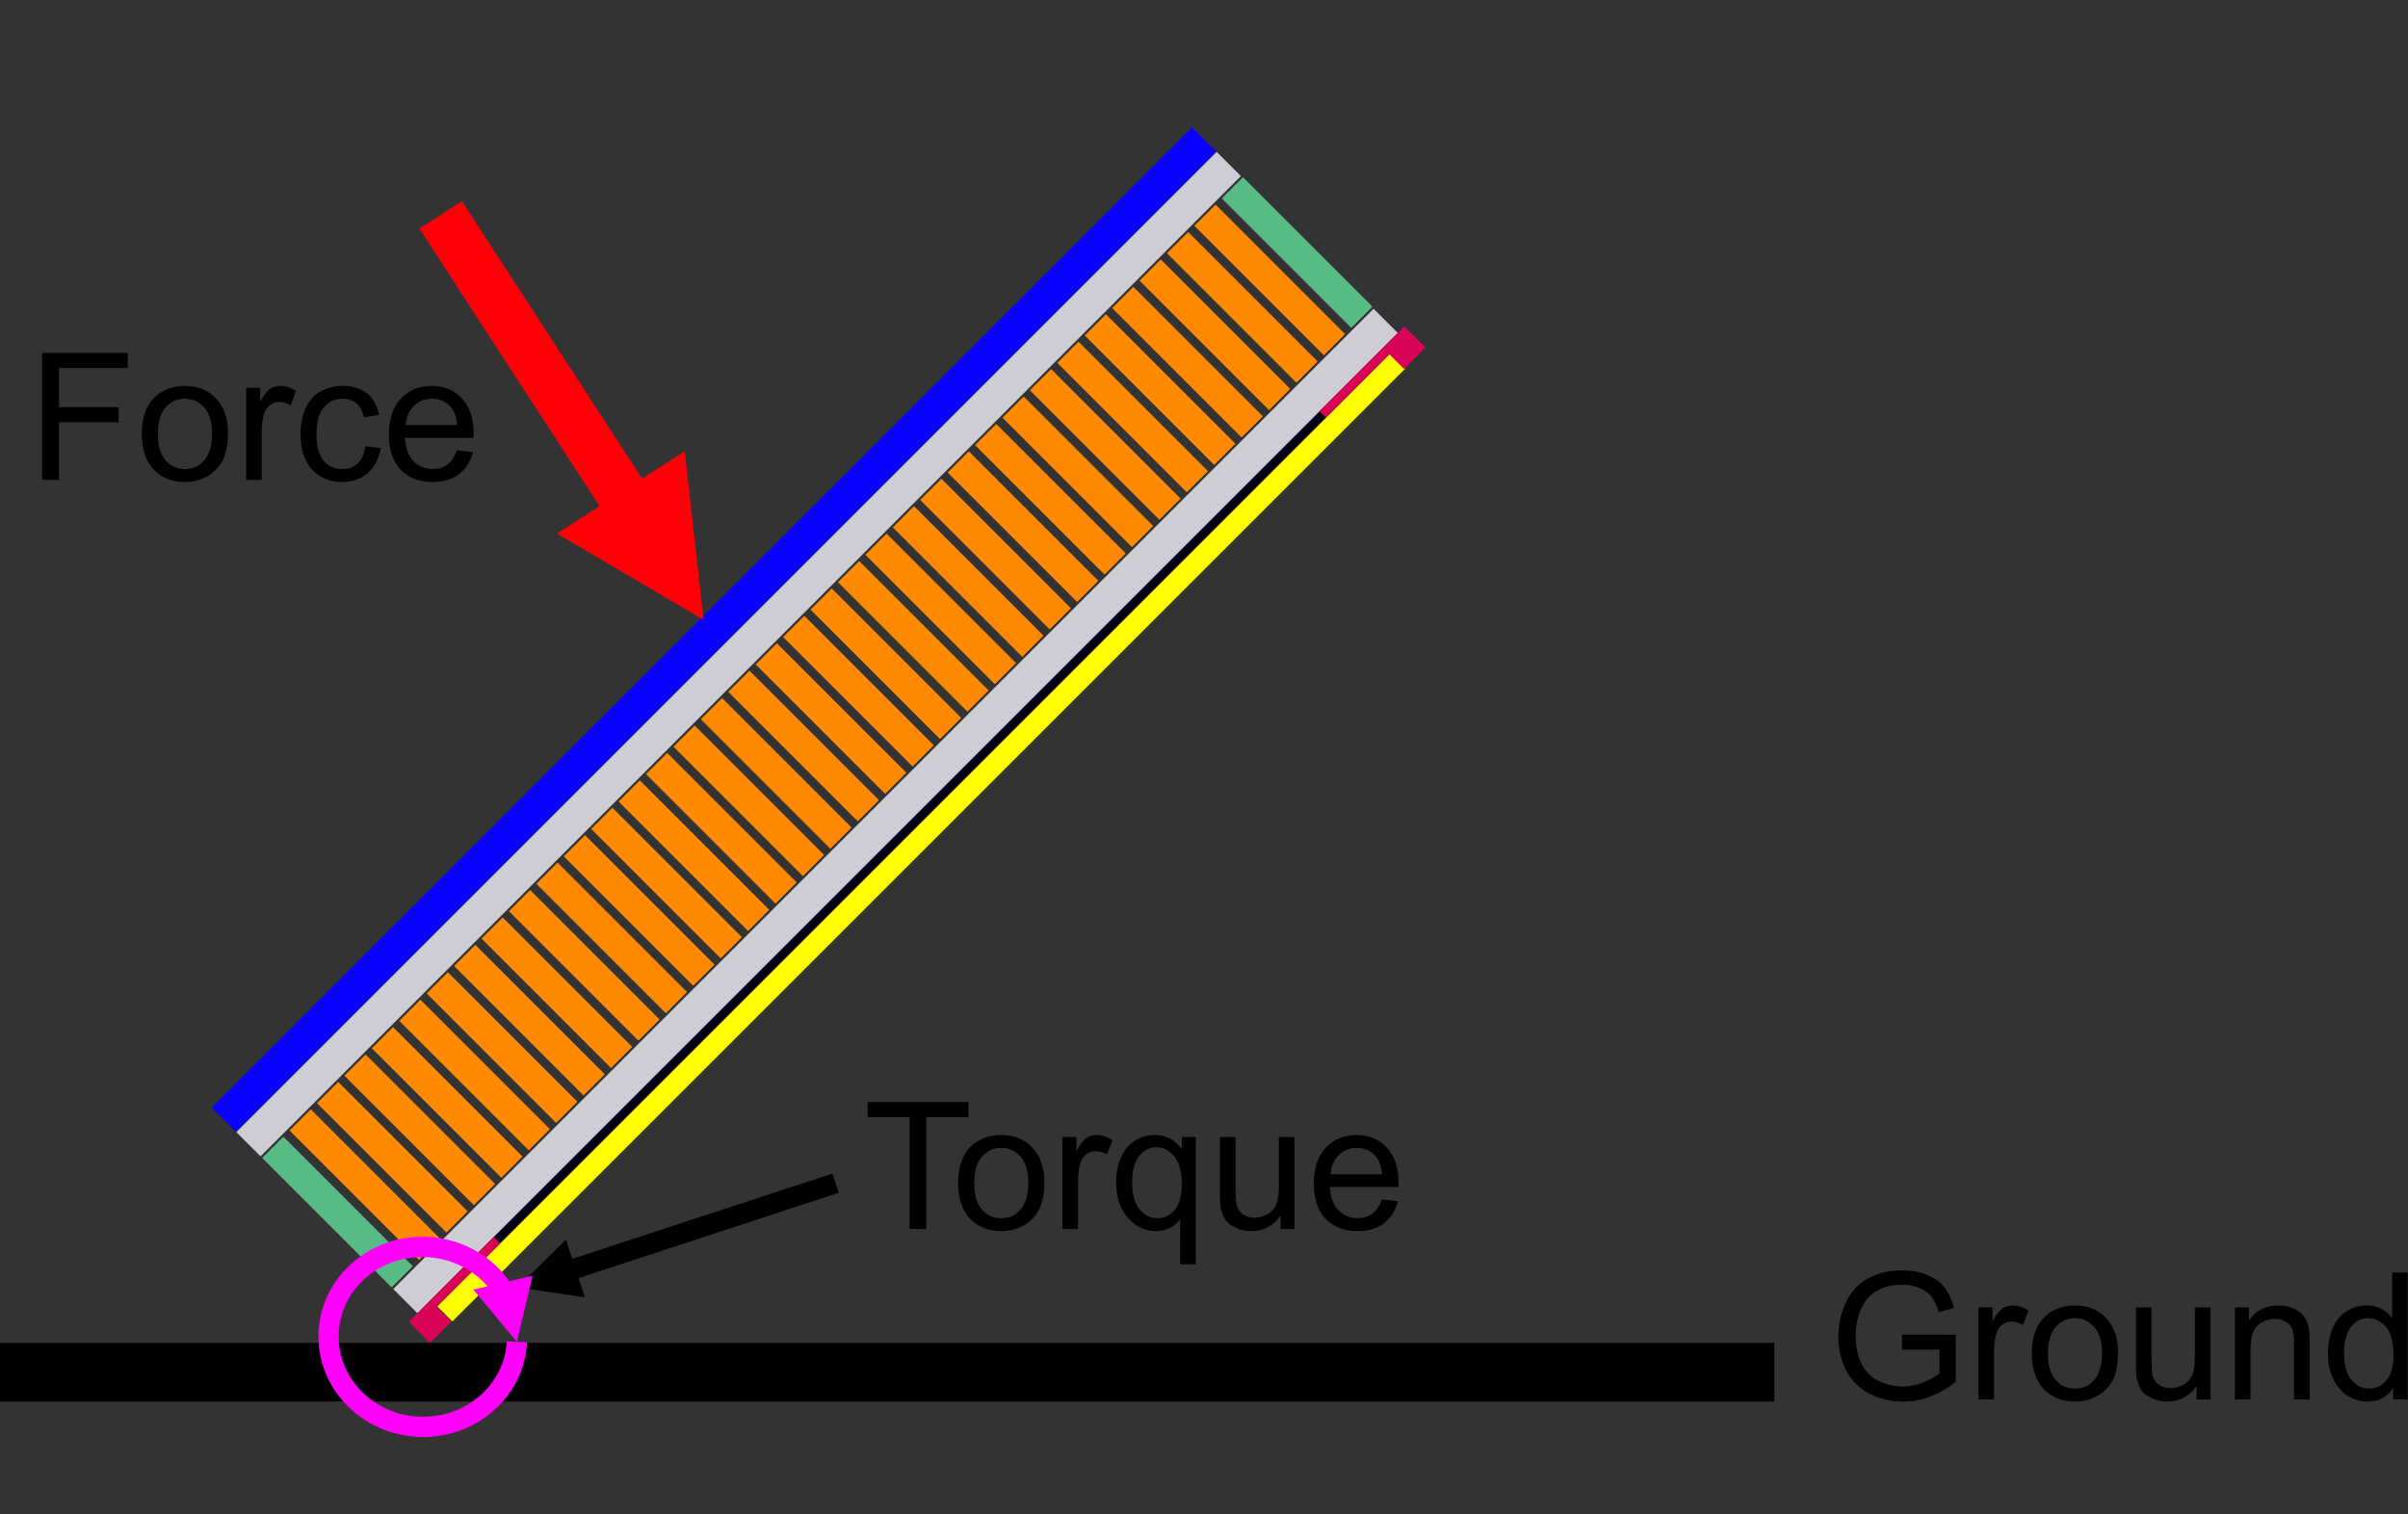 <?xml version="1.0" encoding="UTF-8" standalone="no"?> <svg xmlns="http://www.w3.org/2000/svg" xmlns:xlink="http://www.w3.org/1999/xlink" xmlns:serif="http://www.serif.com/" width="100%" height="100%" viewBox="0 0 396 249" version="1.1" xml:space="preserve" style="fill-rule:evenodd;clip-rule:evenodd;stroke-linejoin:round;stroke-miterlimit:1.5;"><rect x="0" y="0" width="396" height="249" fill="#333333" stroke="none"/> <g transform="matrix(1,0,0,1,-306.866,-388.167)"> <g transform="matrix(0.707,-0.707,0.707,0.707,-87.406,599.085)"> <g transform="matrix(1,0,0,1,-100.346,53.389)"> <rect x="424.151" y="229.737" width="228.034" height="5.629" style="fill:rgb(9,0,255);"></rect> </g> <g transform="matrix(1,0,0,1,-100.346,59.106)"> <rect x="424.151" y="229.737" width="228.034" height="5.629" style="fill:rgb(206,205,211);"></rect> </g> <g transform="matrix(0.899,0,0,0.253,-39.892,272.862)"> <rect x="424.151" y="229.737" width="228.034" height="5.629" style="fill:rgb(1,0,20);"></rect> </g> <g transform="matrix(0.972,0,0,0.621,-85.366,189.817)"> <rect x="424.151" y="229.737" width="228.034" height="5.629" style="fill:rgb(255,254,0);"></rect> </g> <g transform="matrix(1,0,0,1,-0.781,66.895)"> <rect x="324.586" y="227.949" width="4.93" height="30.118" style="fill:rgb(88,187,133);"></rect> </g> <g transform="matrix(1,0,0,1,5.597,66.895)"> <rect x="324.586" y="227.949" width="4.93" height="30.118" style="fill:rgb(255,137,0);"></rect> </g> <g transform="matrix(1,0,0,1,11.974,66.895)"> <rect x="324.586" y="227.949" width="4.93" height="30.118" style="fill:rgb(255,137,0);"></rect> </g> <g transform="matrix(1,0,0,1,18.352,66.895)"> <rect x="324.586" y="227.949" width="4.93" height="30.118" style="fill:rgb(255,137,0);"></rect> </g> <g transform="matrix(1,0,0,1,24.73,66.895)"> <rect x="324.586" y="227.949" width="4.93" height="30.118" style="fill:rgb(255,137,0);"></rect> </g> <g transform="matrix(1,0,0,1,31.108,66.895)"> <rect x="324.586" y="227.949" width="4.93" height="30.118" style="fill:rgb(255,137,0);"></rect> </g> <g transform="matrix(1,0,0,1,37.485,66.895)"> <rect x="324.586" y="227.949" width="4.93" height="30.118" style="fill:rgb(255,137,0);"></rect> </g> <g transform="matrix(1,0,0,1,43.863,66.895)"> <rect x="324.586" y="227.949" width="4.93" height="30.118" style="fill:rgb(255,137,0);"></rect> </g> <g transform="matrix(1,0,0,1,50.241,66.895)"> <rect x="324.586" y="227.949" width="4.93" height="30.118" style="fill:rgb(255,137,0);"></rect> </g> <g transform="matrix(1,0,0,1,56.618,66.895)"> <rect x="324.586" y="227.949" width="4.93" height="30.118" style="fill:rgb(255,137,0);"></rect> </g> <g transform="matrix(1,0,0,1,62.996,66.895)"> <rect x="324.586" y="227.949" width="4.93" height="30.118" style="fill:rgb(255,137,0);"></rect> </g> <g transform="matrix(1,0,0,1,69.374,66.895)"> <rect x="324.586" y="227.949" width="4.93" height="30.118" style="fill:rgb(255,137,0);"></rect> </g> <g transform="matrix(1,0,0,1,75.752,66.895)"> <rect x="324.586" y="227.949" width="4.93" height="30.118" style="fill:rgb(255,137,0);"></rect> </g> <g transform="matrix(1,0,0,1,82.129,66.895)"> <rect x="324.586" y="227.949" width="4.93" height="30.118" style="fill:rgb(255,137,0);"></rect> </g> <g transform="matrix(1,0,0,1,88.507,66.895)"> <rect x="324.586" y="227.949" width="4.93" height="30.118" style="fill:rgb(255,137,0);"></rect> </g> <g transform="matrix(1,0,0,1,94.885,66.895)"> <rect x="324.586" y="227.949" width="4.93" height="30.118" style="fill:rgb(255,137,0);"></rect> </g> <g transform="matrix(1,0,0,1,101.263,66.895)"> <rect x="324.586" y="227.949" width="4.93" height="30.118" style="fill:rgb(255,137,0);"></rect> </g> <g transform="matrix(1,0,0,1,107.64,66.895)"> <rect x="324.586" y="227.949" width="4.93" height="30.118" style="fill:rgb(255,137,0);"></rect> </g> <g transform="matrix(1,0,0,1,114.018,66.895)"> <rect x="324.586" y="227.949" width="4.93" height="30.118" style="fill:rgb(255,137,0);"></rect> </g> <g transform="matrix(1,0,0,1,120.396,66.895)"> <rect x="324.586" y="227.949" width="4.93" height="30.118" style="fill:rgb(255,137,0);"></rect> </g> <g transform="matrix(1,0,0,1,165.04,66.895)"> <rect x="324.586" y="227.949" width="4.93" height="30.118" style="fill:rgb(255,137,0);"></rect> </g> <g transform="matrix(1,0,0,1,126.774,66.895)"> <rect x="324.586" y="227.949" width="4.93" height="30.118" style="fill:rgb(255,137,0);"></rect> </g> <g transform="matrix(1,0,0,1,171.418,66.895)"> <rect x="324.586" y="227.949" width="4.93" height="30.118" style="fill:rgb(255,137,0);"></rect> </g> <g transform="matrix(1,0,0,1,133.151,66.895)"> <rect x="324.586" y="227.949" width="4.93" height="30.118" style="fill:rgb(255,137,0);"></rect> </g> <g transform="matrix(1,0,0,1,184.173,66.895)"> <rect x="324.586" y="227.949" width="4.93" height="30.118" style="fill:rgb(255,137,0);"></rect> </g> <g transform="matrix(1,0,0,1,139.529,66.895)"> <rect x="324.586" y="227.949" width="4.93" height="30.118" style="fill:rgb(255,137,0);"></rect> </g> <g transform="matrix(1,0,0,1,190.551,66.895)"> <rect x="324.586" y="227.949" width="4.93" height="30.118" style="fill:rgb(255,137,0);"></rect> </g> <g transform="matrix(1,0,0,1,145.907,66.895)"> <rect x="324.586" y="227.949" width="4.93" height="30.118" style="fill:rgb(255,137,0);"></rect> </g> <g transform="matrix(1,0,0,1,196.929,66.895)"> <rect x="324.586" y="227.949" width="4.93" height="30.118" style="fill:rgb(255,137,0);"></rect> </g> <g transform="matrix(1,0,0,1,152.284,66.895)"> <rect x="324.586" y="227.949" width="4.93" height="30.118" style="fill:rgb(255,137,0);"></rect> </g> <g transform="matrix(1,0,0,1,203.306,66.895)"> <rect x="324.586" y="227.949" width="4.93" height="30.118" style="fill:rgb(255,137,0);"></rect> </g> <g transform="matrix(1,0,0,1,158.662,66.895)"> <rect x="324.586" y="227.949" width="4.93" height="30.118" style="fill:rgb(255,137,0);"></rect> </g> <g transform="matrix(1,0,0,1,209.684,66.895)"> <rect x="324.586" y="227.949" width="4.93" height="30.118" style="fill:rgb(255,137,0);"></rect> </g> <g transform="matrix(1,0,0,1,177.795,66.895)"> <rect x="324.586" y="227.949" width="4.93" height="30.118" style="fill:rgb(255,137,0);"></rect> </g> <g transform="matrix(1,0,0,1,216.062,66.895)"> <rect x="324.586" y="227.949" width="4.93" height="30.118" style="fill:rgb(255,137,0);"></rect> </g> <g transform="matrix(1,0,0,1,222.439,66.895)"> <rect x="324.586" y="227.949" width="4.93" height="30.118" style="fill:rgb(88,187,133);"></rect> </g> <g transform="matrix(1,0,0,1,-100.346,95.598)"> <rect x="424.151" y="229.737" width="228.034" height="5.629" style="fill:rgb(206,205,211);"></rect> </g> <g transform="matrix(1,0,0,1,-0.781,67.395)"> <path d="M322.582,268.486L322.582,263.569L342.324,263.569L342.324,265.055L327.584,265.055L327.584,268.486L322.582,268.486Z" style="fill:rgb(216,3,87);"></path> </g> <g transform="matrix(-1,0,0,1,875.959,67.395)"> <path d="M322.582,268.486L322.582,263.569L342.324,263.569L342.324,265.055L327.584,265.055L327.584,268.486L322.582,268.486Z" style="fill:rgb(216,3,87);"></path> </g> </g> <g transform="matrix(1,0,0,1,-120.661,255.427)"> <g transform="matrix(29.167,0,0,29.167,432.065,211.667)"> <path d="M0.082,-0L0.082,-0.716L0.565,-0.716L0.565,-0.631L0.177,-0.631L0.177,-0.41L0.513,-0.41L0.513,-0.325L0.177,-0.325L0.177,-0L0.082,-0Z" style="fill-rule:nonzero;"></path> </g> <g transform="matrix(29.167,0,0,29.167,449.881,211.667)"> <path d="M0.033,-0.259C0.033,-0.355 0.06,-0.426 0.113,-0.473C0.158,-0.511 0.212,-0.53 0.276,-0.53C0.348,-0.53 0.406,-0.507 0.451,-0.46C0.496,-0.413 0.519,-0.349 0.519,-0.267C0.519,-0.2 0.509,-0.147 0.489,-0.109C0.469,-0.071 0.44,-0.041 0.402,-0.02C0.363,0.001 0.322,0.012 0.276,0.012C0.204,0.012 0.145,-0.012 0.1,-0.058C0.056,-0.105 0.033,-0.172 0.033,-0.259ZM0.124,-0.259C0.124,-0.193 0.138,-0.143 0.167,-0.11C0.196,-0.077 0.232,-0.061 0.276,-0.061C0.32,-0.061 0.356,-0.077 0.385,-0.11C0.414,-0.144 0.429,-0.194 0.429,-0.262C0.429,-0.326 0.414,-0.375 0.385,-0.408C0.356,-0.441 0.32,-0.458 0.276,-0.458C0.232,-0.458 0.196,-0.441 0.167,-0.408C0.138,-0.375 0.124,-0.326 0.124,-0.259Z" style="fill-rule:nonzero;"></path> </g> <g transform="matrix(29.167,0,0,29.167,466.102,211.667)"> <path d="M0.065,-0L0.065,-0.519L0.144,-0.519L0.144,-0.44C0.164,-0.477 0.183,-0.501 0.2,-0.513C0.217,-0.524 0.236,-0.53 0.256,-0.53C0.286,-0.53 0.316,-0.521 0.347,-0.502L0.316,-0.42C0.295,-0.433 0.273,-0.439 0.252,-0.439C0.233,-0.439 0.215,-0.434 0.2,-0.422C0.185,-0.411 0.174,-0.395 0.167,-0.374C0.158,-0.343 0.153,-0.309 0.153,-0.271L0.153,-0L0.065,-0Z" style="fill-rule:nonzero;"></path> </g> <g transform="matrix(29.167,0,0,29.167,475.815,211.667)"> <path d="M0.404,-0.19L0.491,-0.179C0.481,-0.119 0.457,-0.073 0.418,-0.039C0.379,-0.005 0.332,0.012 0.275,0.012C0.204,0.012 0.147,-0.011 0.104,-0.058C0.061,-0.104 0.039,-0.171 0.039,-0.257C0.039,-0.313 0.048,-0.362 0.067,-0.404C0.085,-0.446 0.114,-0.478 0.152,-0.499C0.19,-0.52 0.231,-0.53 0.275,-0.53C0.332,-0.53 0.378,-0.516 0.414,-0.488C0.449,-0.459 0.472,-0.419 0.482,-0.366L0.397,-0.353C0.389,-0.388 0.374,-0.414 0.354,-0.432C0.333,-0.449 0.308,-0.458 0.279,-0.458C0.235,-0.458 0.199,-0.442 0.171,-0.41C0.143,-0.379 0.129,-0.328 0.129,-0.26C0.129,-0.19 0.143,-0.139 0.169,-0.108C0.196,-0.076 0.231,-0.061 0.274,-0.061C0.308,-0.061 0.337,-0.071 0.36,-0.092C0.383,-0.113 0.398,-0.146 0.404,-0.19Z" style="fill-rule:nonzero;"></path> </g> <g transform="matrix(29.167,0,0,29.167,490.398,211.667)"> <path d="M0.421,-0.167L0.512,-0.156C0.497,-0.103 0.471,-0.062 0.432,-0.032C0.393,-0.003 0.344,0.012 0.284,0.012C0.208,0.012 0.148,-0.012 0.103,-0.058C0.059,-0.105 0.037,-0.171 0.037,-0.255C0.037,-0.342 0.059,-0.41 0.104,-0.458C0.149,-0.506 0.207,-0.53 0.279,-0.53C0.348,-0.53 0.405,-0.507 0.449,-0.459C0.493,-0.412 0.515,-0.346 0.515,-0.26C0.515,-0.255 0.514,-0.247 0.514,-0.237L0.127,-0.237C0.131,-0.18 0.147,-0.136 0.176,-0.106C0.205,-0.076 0.241,-0.061 0.284,-0.061C0.316,-0.061 0.344,-0.069 0.367,-0.086C0.389,-0.103 0.408,-0.13 0.421,-0.167ZM0.132,-0.309L0.422,-0.309C0.418,-0.353 0.407,-0.385 0.389,-0.407C0.361,-0.441 0.324,-0.458 0.28,-0.458C0.239,-0.458 0.205,-0.444 0.178,-0.417C0.15,-0.39 0.135,-0.354 0.132,-0.309Z" style="fill-rule:nonzero;"></path> </g> </g> <g transform="matrix(1,0,0,1,175.576,406.665)"> <g transform="matrix(29.167,0,0,29.167,432.065,211.667)"> <path d="M0.412,-0.281L0.412,-0.365L0.715,-0.365L0.715,-0.1C0.669,-0.063 0.621,-0.035 0.571,-0.016C0.522,0.003 0.471,0.012 0.419,0.012C0.349,0.012 0.285,-0.003 0.227,-0.033C0.17,-0.063 0.126,-0.107 0.097,-0.164C0.068,-0.221 0.053,-0.284 0.053,-0.354C0.053,-0.424 0.068,-0.489 0.097,-0.55C0.126,-0.61 0.168,-0.655 0.223,-0.684C0.277,-0.713 0.34,-0.728 0.412,-0.728C0.463,-0.728 0.51,-0.72 0.552,-0.703C0.594,-0.686 0.627,-0.663 0.65,-0.633C0.674,-0.603 0.692,-0.564 0.705,-0.516L0.619,-0.492C0.608,-0.529 0.595,-0.557 0.579,-0.578C0.563,-0.599 0.54,-0.616 0.511,-0.628C0.481,-0.641 0.448,-0.647 0.412,-0.647C0.369,-0.647 0.331,-0.64 0.3,-0.627C0.268,-0.614 0.243,-0.597 0.223,-0.575C0.204,-0.554 0.189,-0.53 0.178,-0.504C0.16,-0.46 0.151,-0.412 0.151,-0.36C0.151,-0.297 0.162,-0.243 0.184,-0.2C0.206,-0.157 0.238,-0.125 0.28,-0.104C0.322,-0.084 0.366,-0.073 0.414,-0.073C0.455,-0.073 0.495,-0.081 0.534,-0.097C0.573,-0.113 0.602,-0.13 0.623,-0.147L0.623,-0.281L0.412,-0.281Z" style="fill-rule:nonzero;"></path> </g> <g transform="matrix(29.167,0,0,29.167,454.752,211.667)"> <path d="M0.065,-0L0.065,-0.519L0.144,-0.519L0.144,-0.44C0.164,-0.477 0.183,-0.501 0.2,-0.513C0.217,-0.524 0.236,-0.53 0.256,-0.53C0.286,-0.53 0.316,-0.521 0.347,-0.502L0.316,-0.42C0.295,-0.433 0.273,-0.439 0.252,-0.439C0.233,-0.439 0.215,-0.434 0.2,-0.422C0.185,-0.411 0.174,-0.395 0.167,-0.374C0.158,-0.343 0.153,-0.309 0.153,-0.271L0.153,-0L0.065,-0Z" style="fill-rule:nonzero;"></path> </g> <g transform="matrix(29.167,0,0,29.167,464.465,211.667)"> <path d="M0.033,-0.259C0.033,-0.355 0.06,-0.426 0.113,-0.473C0.158,-0.511 0.212,-0.53 0.276,-0.53C0.348,-0.53 0.406,-0.507 0.451,-0.46C0.496,-0.413 0.519,-0.349 0.519,-0.267C0.519,-0.2 0.509,-0.147 0.489,-0.109C0.469,-0.071 0.44,-0.041 0.402,-0.02C0.363,0.001 0.322,0.012 0.276,0.012C0.204,0.012 0.145,-0.012 0.1,-0.058C0.056,-0.105 0.033,-0.172 0.033,-0.259ZM0.124,-0.259C0.124,-0.193 0.138,-0.143 0.167,-0.11C0.196,-0.077 0.232,-0.061 0.276,-0.061C0.32,-0.061 0.356,-0.077 0.385,-0.11C0.414,-0.144 0.429,-0.194 0.429,-0.262C0.429,-0.326 0.414,-0.375 0.385,-0.408C0.356,-0.441 0.32,-0.458 0.276,-0.458C0.232,-0.458 0.196,-0.441 0.167,-0.408C0.138,-0.375 0.124,-0.326 0.124,-0.259Z" style="fill-rule:nonzero;"></path> </g> <g transform="matrix(29.167,0,0,29.167,480.686,211.667)"> <path d="M0.406,-0L0.406,-0.076C0.365,-0.018 0.311,0.012 0.241,0.012C0.211,0.012 0.182,0.006 0.156,-0.006C0.129,-0.018 0.109,-0.032 0.096,-0.05C0.084,-0.068 0.075,-0.09 0.069,-0.115C0.066,-0.132 0.064,-0.16 0.064,-0.197L0.064,-0.519L0.152,-0.519L0.152,-0.231C0.152,-0.185 0.154,-0.154 0.157,-0.138C0.163,-0.115 0.174,-0.097 0.192,-0.084C0.21,-0.071 0.232,-0.064 0.259,-0.064C0.285,-0.064 0.31,-0.071 0.333,-0.084C0.356,-0.098 0.372,-0.116 0.382,-0.139C0.392,-0.163 0.396,-0.196 0.396,-0.241L0.396,-0.519L0.484,-0.519L0.484,-0L0.406,-0Z" style="fill-rule:nonzero;"></path> </g> <g transform="matrix(29.167,0,0,29.167,496.907,211.667)"> <path d="M0.066,-0L0.066,-0.519L0.145,-0.519L0.145,-0.445C0.183,-0.502 0.238,-0.53 0.31,-0.53C0.341,-0.53 0.37,-0.525 0.396,-0.513C0.422,-0.502 0.442,-0.487 0.455,-0.469C0.468,-0.451 0.477,-0.429 0.482,-0.404C0.486,-0.388 0.487,-0.36 0.487,-0.319L0.487,-0L0.399,-0L0.399,-0.315C0.399,-0.351 0.396,-0.378 0.389,-0.396C0.382,-0.413 0.37,-0.428 0.353,-0.438C0.335,-0.449 0.315,-0.454 0.292,-0.454C0.254,-0.454 0.222,-0.442 0.195,-0.418C0.167,-0.395 0.154,-0.35 0.154,-0.283L0.154,-0L0.066,-0Z" style="fill-rule:nonzero;"></path> </g> <g transform="matrix(29.167,0,0,29.167,513.128,211.667)"> <path d="M0.402,-0L0.402,-0.065C0.369,-0.014 0.321,0.012 0.257,0.012C0.216,0.012 0.178,0 0.143,-0.022C0.109,-0.045 0.082,-0.077 0.063,-0.118C0.044,-0.159 0.034,-0.206 0.034,-0.259C0.034,-0.311 0.043,-0.358 0.06,-0.4C0.077,-0.442 0.103,-0.474 0.138,-0.497C0.172,-0.519 0.211,-0.53 0.253,-0.53C0.285,-0.53 0.313,-0.524 0.337,-0.51C0.361,-0.497 0.381,-0.48 0.396,-0.459L0.396,-0.716L0.484,-0.716L0.484,-0L0.402,-0ZM0.125,-0.259C0.125,-0.192 0.139,-0.143 0.167,-0.11C0.194,-0.077 0.228,-0.061 0.266,-0.061C0.304,-0.061 0.337,-0.076 0.364,-0.108C0.39,-0.139 0.404,-0.187 0.404,-0.251C0.404,-0.322 0.39,-0.375 0.363,-0.408C0.335,-0.441 0.302,-0.458 0.262,-0.458C0.223,-0.458 0.19,-0.442 0.164,-0.41C0.138,-0.378 0.125,-0.327 0.125,-0.259Z" style="fill-rule:nonzero;"></path> </g> </g> <g transform="matrix(1,0,0,1,16.819,378.635)"> <g transform="matrix(29.167,0,0,29.167,432.065,211.667)"> <path d="M0.259,-0L0.259,-0.631L0.023,-0.631L0.023,-0.716L0.591,-0.716L0.591,-0.631L0.354,-0.631L0.354,-0L0.259,-0Z" style="fill-rule:nonzero;"></path> </g> <g transform="matrix(29.167,0,0,29.167,446.648,211.667)"> <path d="M0.033,-0.259C0.033,-0.355 0.06,-0.426 0.113,-0.473C0.158,-0.511 0.212,-0.53 0.276,-0.53C0.348,-0.53 0.406,-0.507 0.451,-0.46C0.496,-0.413 0.519,-0.349 0.519,-0.267C0.519,-0.2 0.509,-0.147 0.489,-0.109C0.469,-0.071 0.44,-0.041 0.402,-0.02C0.363,0.001 0.322,0.012 0.276,0.012C0.204,0.012 0.145,-0.012 0.1,-0.058C0.056,-0.105 0.033,-0.172 0.033,-0.259ZM0.124,-0.259C0.124,-0.193 0.138,-0.143 0.167,-0.11C0.196,-0.077 0.232,-0.061 0.276,-0.061C0.32,-0.061 0.356,-0.077 0.385,-0.11C0.414,-0.144 0.429,-0.194 0.429,-0.262C0.429,-0.326 0.414,-0.375 0.385,-0.408C0.356,-0.441 0.32,-0.458 0.276,-0.458C0.232,-0.458 0.196,-0.441 0.167,-0.408C0.138,-0.375 0.124,-0.326 0.124,-0.259Z" style="fill-rule:nonzero;"></path> </g> <g transform="matrix(29.167,0,0,29.167,462.87,211.667)"> <path d="M0.065,-0L0.065,-0.519L0.144,-0.519L0.144,-0.44C0.164,-0.477 0.183,-0.501 0.2,-0.513C0.217,-0.524 0.236,-0.53 0.256,-0.53C0.286,-0.53 0.316,-0.521 0.347,-0.502L0.316,-0.42C0.295,-0.433 0.273,-0.439 0.252,-0.439C0.233,-0.439 0.215,-0.434 0.2,-0.422C0.185,-0.411 0.174,-0.395 0.167,-0.374C0.158,-0.343 0.153,-0.309 0.153,-0.271L0.153,-0L0.065,-0Z" style="fill-rule:nonzero;"></path> </g> <g transform="matrix(29.167,0,0,29.167,472.582,211.667)"> <path d="M0.396,0.199L0.396,-0.055C0.383,-0.036 0.364,-0.02 0.339,-0.007C0.315,0.005 0.288,0.012 0.261,0.012C0.199,0.012 0.146,-0.013 0.102,-0.062C0.057,-0.111 0.035,-0.179 0.035,-0.264C0.035,-0.316 0.044,-0.363 0.062,-0.404C0.08,-0.446 0.107,-0.477 0.141,-0.498C0.175,-0.52 0.213,-0.53 0.254,-0.53C0.318,-0.53 0.368,-0.503 0.405,-0.449L0.405,-0.519L0.484,-0.519L0.484,0.199L0.396,0.199ZM0.125,-0.261C0.125,-0.194 0.139,-0.144 0.167,-0.111C0.195,-0.077 0.229,-0.061 0.268,-0.061C0.306,-0.061 0.338,-0.076 0.365,-0.108C0.392,-0.14 0.405,-0.188 0.405,-0.253C0.405,-0.322 0.391,-0.374 0.363,-0.409C0.334,-0.444 0.301,-0.461 0.262,-0.461C0.224,-0.461 0.192,-0.445 0.165,-0.412C0.139,-0.38 0.125,-0.329 0.125,-0.261Z" style="fill-rule:nonzero;"></path> </g> <g transform="matrix(29.167,0,0,29.167,488.803,211.667)"> <path d="M0.406,-0L0.406,-0.076C0.365,-0.018 0.311,0.012 0.241,0.012C0.211,0.012 0.182,0.006 0.156,-0.006C0.129,-0.018 0.109,-0.032 0.096,-0.05C0.084,-0.068 0.075,-0.09 0.069,-0.115C0.066,-0.132 0.064,-0.16 0.064,-0.197L0.064,-0.519L0.152,-0.519L0.152,-0.231C0.152,-0.185 0.154,-0.154 0.157,-0.138C0.163,-0.115 0.174,-0.097 0.192,-0.084C0.21,-0.071 0.232,-0.064 0.259,-0.064C0.285,-0.064 0.31,-0.071 0.333,-0.084C0.356,-0.098 0.372,-0.116 0.382,-0.139C0.392,-0.163 0.396,-0.196 0.396,-0.241L0.396,-0.519L0.484,-0.519L0.484,-0L0.406,-0Z" style="fill-rule:nonzero;"></path> </g> <g transform="matrix(29.167,0,0,29.167,505.025,211.667)"> <path d="M0.421,-0.167L0.512,-0.156C0.497,-0.103 0.471,-0.062 0.432,-0.032C0.393,-0.003 0.344,0.012 0.284,0.012C0.208,0.012 0.148,-0.012 0.103,-0.058C0.059,-0.105 0.037,-0.171 0.037,-0.255C0.037,-0.342 0.059,-0.41 0.104,-0.458C0.149,-0.506 0.207,-0.53 0.279,-0.53C0.348,-0.53 0.405,-0.507 0.449,-0.459C0.493,-0.412 0.515,-0.346 0.515,-0.26C0.515,-0.255 0.514,-0.247 0.514,-0.237L0.127,-0.237C0.131,-0.18 0.147,-0.136 0.176,-0.106C0.205,-0.076 0.241,-0.061 0.284,-0.061C0.316,-0.061 0.344,-0.069 0.367,-0.086C0.389,-0.103 0.408,-0.13 0.421,-0.167ZM0.132,-0.309L0.422,-0.309C0.418,-0.353 0.407,-0.385 0.389,-0.407C0.361,-0.441 0.324,-0.458 0.28,-0.458C0.239,-0.458 0.205,-0.444 0.178,-0.417C0.15,-0.39 0.135,-0.354 0.132,-0.309Z" style="fill-rule:nonzero;"></path> </g> </g> <g transform="matrix(1,-0,-0,1,306.866,388.167)"> <path d="M96.18,213.373L85.121,211.737L93.066,203.87L96.18,213.373Z"></path> <path d="M137.415,194.594C137.415,194.594 107.225,204.491 92.723,209.245" style="fill:none;stroke:black;stroke-width:3.33px;"></path> </g> <g transform="matrix(1,0,0,0.343,0,400.126)"> <rect x="306.866" y="609.04" width="291.804" height="28.125"></rect> </g> <g transform="matrix(6.609,10.186,-0.839,0.544,-1533.45,-2957.75)"> <path d="M319.349,235.837L325.888,235.837" style="fill:none;"></path> <g transform="matrix(0.045,-0.839,0.069,0.544,313.657,277.389)"> <path d="M112.568,74.187L115.69,101.963L91.596,87.794L112.568,74.187Z" style="fill:rgb(255,0,8);"></path> <path d="M72.472,35.355C72.472,35.355 92.001,65.454 104.804,85.185" style="fill:none;stroke:rgb(255,0,8);stroke-width:8.33px;"></path> </g> </g> <g transform="matrix(-0.027,0.509,-0.533,-0.028,710.555,433.434)"> <g transform="matrix(-0.105,-1.872,1.958,-0.1,-46.432,760.197)"> <path d="M87.677,209.673L85.1,220.552L77.943,211.963L87.677,209.673Z" style="fill:rgb(255,0,250);"></path> <path d="M85.1,220.552C84.664,228.714 77.379,234.971 68.842,234.515C60.305,234.059 53.727,227.063 54.163,218.9C54.599,210.738 61.884,204.481 70.421,204.937C76.023,205.236 80.781,208.352 83.268,212.765" style="fill:none;stroke:rgb(255,0,250);stroke-width:3.33px;"></path> </g> </g> </g> </svg> 